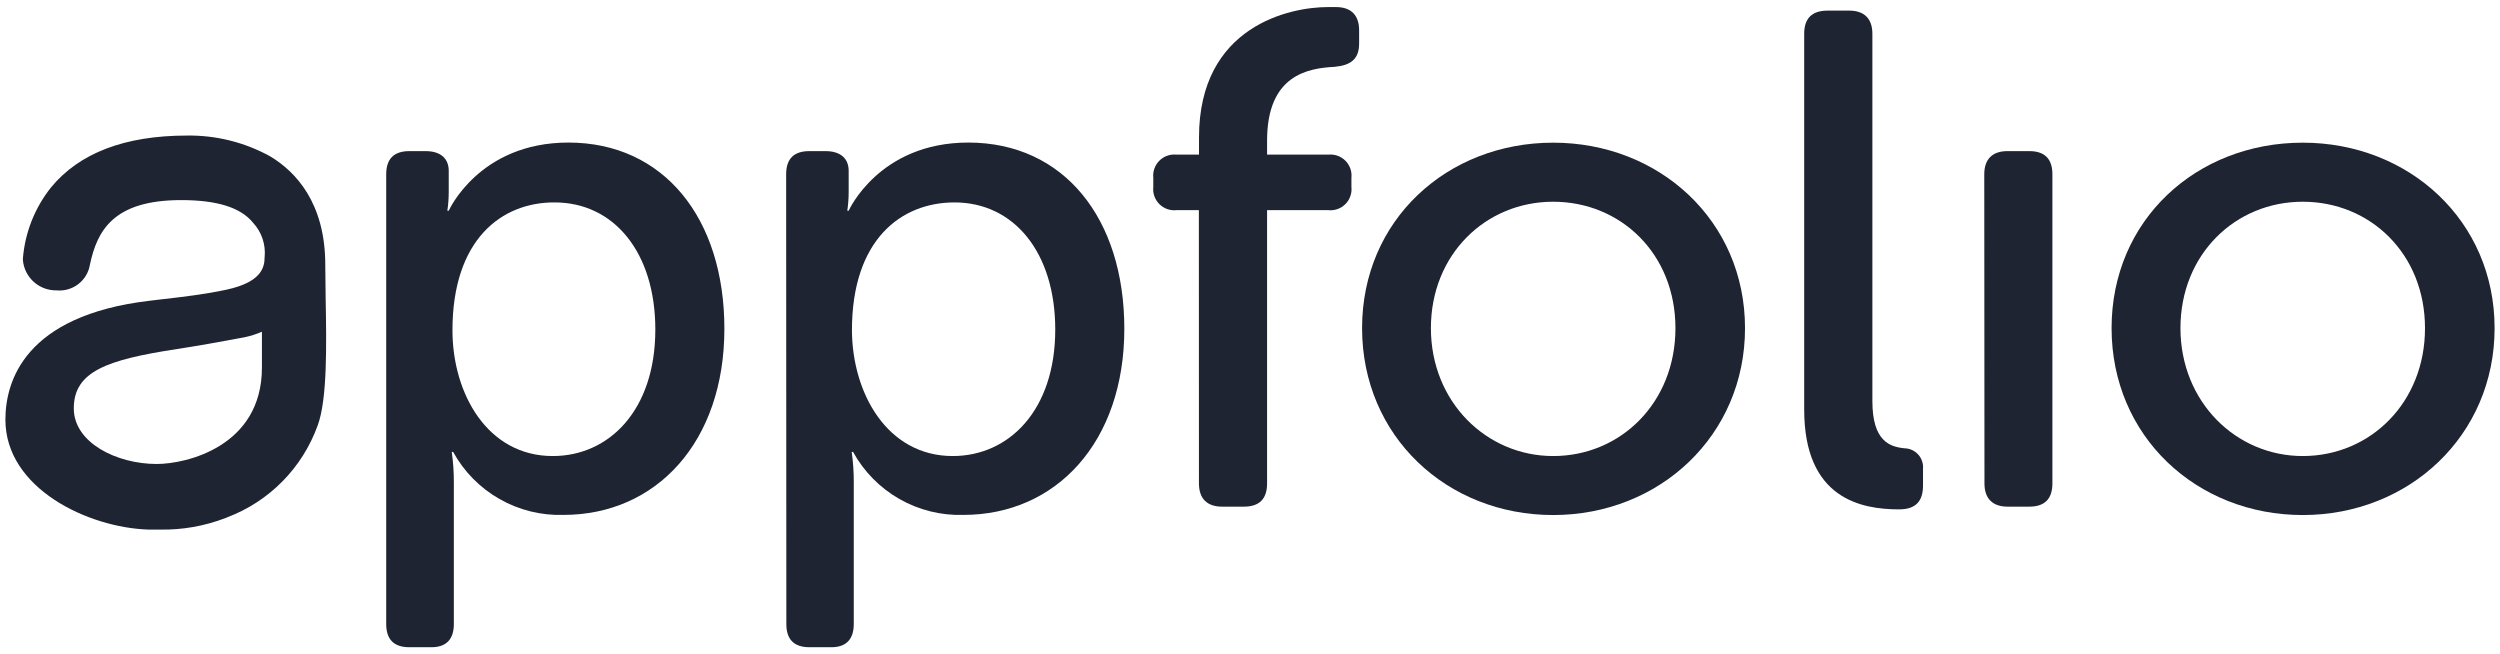 <svg width="130" height="34" viewBox="0 0 130 34" fill="none" xmlns="http://www.w3.org/2000/svg">
<g clip-path="url(#clip0_412_3)">
<path d="M16.933 15.465C16.933 14.853 16.914 14.274 16.914 13.766C16.914 10.539 15.365 8.925 14.065 8.139C12.737 7.402 11.239 7.027 9.721 7.049C6.499 7.049 4.125 7.956 2.658 9.74C1.813 10.797 1.302 12.083 1.192 13.432C1.188 13.467 1.188 13.502 1.192 13.537C1.232 13.968 1.433 14.368 1.756 14.658C2.078 14.947 2.497 15.105 2.93 15.099C3.339 15.14 3.749 15.023 4.074 14.772C4.4 14.52 4.616 14.153 4.679 13.747C5.052 12.012 5.88 10.405 9.419 10.405C11.296 10.405 12.52 10.791 13.162 11.586C13.382 11.824 13.549 12.105 13.652 12.412C13.755 12.719 13.793 13.045 13.761 13.367C13.761 13.956 13.538 14.676 11.796 15.059C10.667 15.305 9.478 15.442 8.329 15.573L7.779 15.639C1.264 16.408 0.281 19.845 0.281 21.822C0.281 25.41 4.597 27.439 7.714 27.538C7.868 27.538 8.064 27.538 8.29 27.538C9.469 27.564 10.641 27.358 11.741 26.932L11.836 26.893C12.913 26.482 13.889 25.844 14.698 25.021C15.506 24.199 16.126 23.211 16.518 22.127C17.025 20.762 16.979 17.947 16.933 15.465ZM13.62 19.115C13.62 23.227 9.672 24.127 8.149 24.127C6.073 24.127 3.837 23.024 3.837 21.236C3.837 19.312 5.569 18.706 9.21 18.149C10.156 18.006 11.698 17.734 12.72 17.537C13.029 17.473 13.331 17.376 13.62 17.249V19.115Z" fill="#1E2431"/>
<path d="M20.083 9.062C20.083 8.26 20.483 7.858 21.288 7.858H22.13C22.932 7.858 23.334 8.26 23.334 8.882V9.976C23.334 10.304 23.31 10.633 23.262 10.958H23.334C23.334 10.958 24.906 7.413 29.555 7.413C34.525 7.413 37.668 11.357 37.668 17.095C37.668 22.988 34.122 26.775 29.3 26.775C28.135 26.811 26.983 26.524 25.97 25.946C24.958 25.369 24.125 24.523 23.564 23.502H23.491C23.567 24.034 23.603 24.571 23.6 25.109V32.448C23.6 33.253 23.197 33.656 22.431 33.656H21.288C20.483 33.656 20.083 33.253 20.083 32.448V9.062ZM28.743 23.714C31.667 23.714 34.077 21.338 34.077 17.138C34.077 13.118 31.922 10.526 28.838 10.526C26.075 10.516 23.528 12.46 23.528 17.174C23.528 20.464 25.345 23.714 28.743 23.714Z" fill="#1E2431"/>
<path d="M40.88 9.062C40.88 8.26 41.279 7.858 42.085 7.858H42.926C43.728 7.858 44.131 8.26 44.131 8.882V9.976C44.131 10.304 44.107 10.633 44.059 10.958H44.131C44.131 10.958 45.703 7.413 50.352 7.413C55.322 7.413 58.465 11.357 58.465 17.095C58.465 22.988 54.922 26.775 50.096 26.775C48.931 26.811 47.779 26.524 46.767 25.946C45.755 25.369 44.922 24.523 44.36 23.502H44.288C44.364 24.034 44.4 24.571 44.396 25.109V32.448C44.396 33.253 43.994 33.656 43.227 33.656H42.095C41.289 33.656 40.89 33.253 40.89 32.448L40.88 9.062ZM49.54 23.714C52.464 23.714 54.873 21.338 54.873 17.138C54.873 13.118 52.719 10.526 49.635 10.526C46.858 10.526 44.301 12.46 44.301 17.174C44.318 20.464 46.145 23.714 49.543 23.714H49.54Z" fill="#1E2431"/>
<path d="M62.341 10.928H61.179C61.016 10.946 60.852 10.927 60.697 10.872C60.542 10.818 60.402 10.729 60.286 10.613C60.17 10.498 60.082 10.357 60.027 10.203C59.972 10.048 59.954 9.883 59.971 9.72V9.246C59.954 9.083 59.973 8.919 60.029 8.764C60.083 8.61 60.171 8.47 60.288 8.355C60.403 8.239 60.543 8.151 60.698 8.097C60.852 8.043 61.016 8.024 61.179 8.041H62.348V7.164C62.341 1.317 67.128 0.368 69.037 0.368H69.476C70.271 0.368 70.674 0.807 70.674 1.573V2.267C70.674 3.072 70.239 3.399 69.397 3.475C68.045 3.547 65.888 3.874 65.888 7.311V8.041H69.067C69.229 8.024 69.394 8.043 69.548 8.097C69.702 8.151 69.843 8.239 69.958 8.355C70.074 8.47 70.162 8.61 70.218 8.764C70.272 8.919 70.292 9.083 70.274 9.246V9.72C70.292 9.883 70.273 10.048 70.218 10.203C70.164 10.357 70.076 10.498 69.96 10.613C69.844 10.729 69.704 10.818 69.549 10.872C69.394 10.927 69.229 10.946 69.067 10.928H65.888V25.138C65.888 25.944 65.488 26.346 64.683 26.346H63.55C62.783 26.346 62.345 25.944 62.345 25.138L62.341 10.928Z" fill="#1E2431"/>
<path d="M80.765 7.419C86.285 7.419 90.741 11.475 90.741 17.066C90.741 22.657 86.285 26.782 80.765 26.782C75.245 26.782 70.828 22.69 70.828 17.063C70.828 11.436 75.258 7.419 80.765 7.419ZM80.765 23.714C84.275 23.714 87.123 20.938 87.123 17.066C87.123 13.194 84.275 10.49 80.765 10.49C77.255 10.49 74.407 13.229 74.407 17.063C74.407 20.896 77.294 23.714 80.765 23.714Z" fill="#1E2431"/>
<path d="M93.818 1.756C93.818 0.955 94.221 0.554 95.027 0.552H96.159C96.925 0.552 97.364 0.954 97.364 1.756V20.863C97.364 22.948 98.278 23.24 99.044 23.312C99.177 23.315 99.308 23.346 99.429 23.402C99.551 23.458 99.659 23.538 99.748 23.637C99.838 23.736 99.906 23.853 99.948 23.979C99.991 24.106 100.008 24.239 99.997 24.372V25.246C99.997 26.012 99.669 26.487 98.752 26.487C96.788 26.487 93.818 25.94 93.818 21.299V1.756Z" fill="#1E2431"/>
<path d="M103.182 9.062C103.182 8.26 103.621 7.858 104.387 7.858H105.52C106.325 7.858 106.725 8.26 106.725 9.062V25.138C106.725 25.943 106.325 26.346 105.52 26.346H104.397C103.631 26.346 103.192 25.943 103.192 25.138L103.182 9.062Z" fill="#1E2431"/>
<path d="M119.743 7.419C125.262 7.419 129.719 11.475 129.719 17.066C129.719 22.657 125.262 26.782 119.743 26.782C114.222 26.782 109.802 22.69 109.802 17.063C109.802 11.436 114.219 7.419 119.743 7.419ZM119.743 23.714C123.252 23.714 126.1 20.938 126.1 17.066C126.1 13.194 123.252 10.49 119.743 10.49C116.233 10.49 113.384 13.229 113.384 17.063C113.384 20.896 116.272 23.714 119.743 23.714Z" fill="#1E2431"/>
</g>
<defs>
<clipPath id="clip0_412_3">
<rect width="130" height="34" fill="white"/>
</clipPath>
</defs>
</svg>
